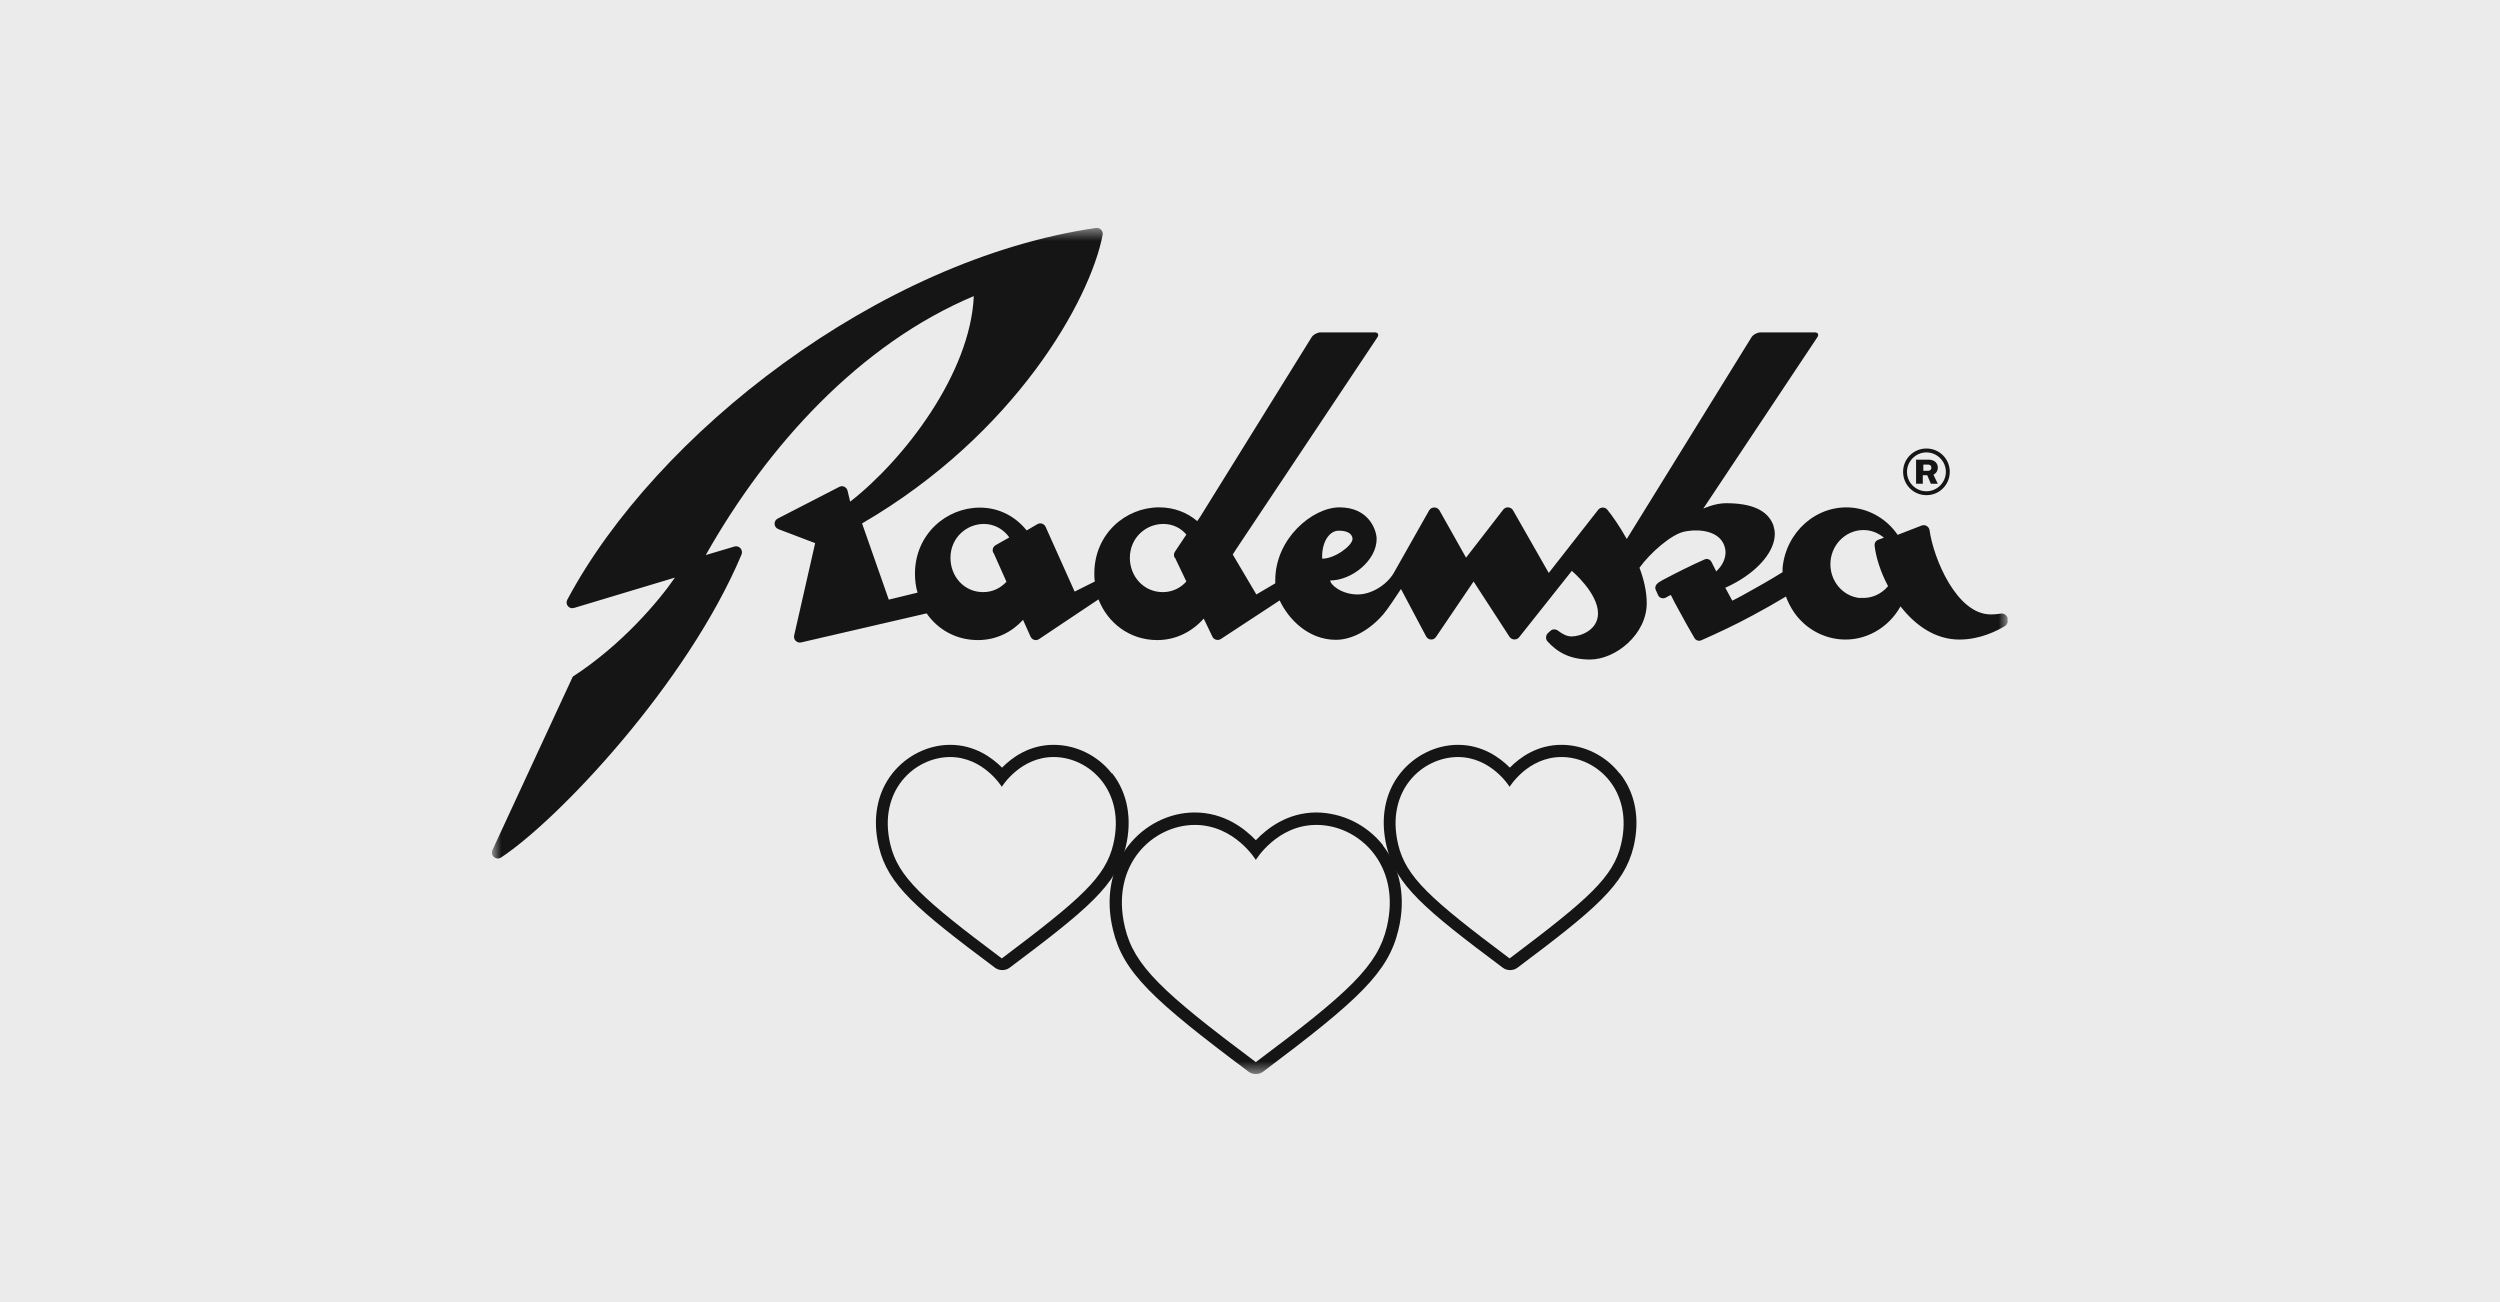 <?xml version="1.0" encoding="utf-8"?>
<svg xmlns="http://www.w3.org/2000/svg" width="192" height="100" viewBox="0 0 192 100" fill="none">
<rect width="192" height="100" fill="#ECEBEB"/>
<g clip-path="url(#clip0_1471_9665)">
<mask id="mask0_1471_9665" style="mask-type:luminance" maskUnits="userSpaceOnUse" x="37" y="17" width="118" height="66">
<path d="M154.221 17.5H37.779V82.5H154.221V17.5Z" fill="white"/>
</mask>
<g mask="url(#mask0_1471_9665)">
<path d="M85.499 64.848C84.901 67.356 83.05 69.009 76.938 73.607C70.826 69.028 68.975 67.356 68.377 64.848C67.402 60.727 70.229 58.159 72.956 58.139C75.544 58.139 76.938 60.428 76.938 60.428C76.938 60.428 78.332 58.139 80.92 58.139C83.647 58.139 86.474 60.727 85.499 64.848ZM85.379 59.393C84.304 58.019 82.632 57.203 80.92 57.203C79.068 57.203 77.734 58.159 76.958 58.955C76.181 58.179 74.848 57.203 72.976 57.203C71.264 57.203 69.612 58.039 68.537 59.393C67.342 60.906 66.984 62.917 67.501 65.047C68.198 67.954 70.368 69.805 76.42 74.324C76.58 74.444 76.779 74.503 76.978 74.503C77.177 74.503 77.376 74.444 77.535 74.324C83.567 69.805 85.757 67.954 86.454 65.047C86.972 62.897 86.593 60.886 85.419 59.393" fill="#151515"/>
<path d="M124.498 64.848C123.901 67.356 122.05 69.009 115.938 73.607C109.826 69.028 107.975 67.356 107.377 64.848C106.402 60.727 109.209 58.159 111.956 58.139C114.544 58.139 115.938 60.428 115.938 60.428C115.938 60.428 117.332 58.139 119.92 58.139C122.647 58.139 125.474 60.727 124.498 64.848ZM124.379 59.393C123.304 58.019 121.632 57.203 119.92 57.203C118.068 57.203 116.734 58.159 115.958 58.955C115.181 58.179 113.848 57.203 111.976 57.203C110.264 57.203 108.612 58.039 107.537 59.393C106.342 60.906 105.984 62.917 106.502 65.047C107.198 67.954 109.368 69.805 115.42 74.324C115.58 74.444 115.779 74.503 115.978 74.503C116.177 74.503 116.376 74.444 116.535 74.324C122.567 69.805 124.737 67.954 125.454 65.047C125.972 62.897 125.593 60.886 124.399 59.393" fill="#151515"/>
<path d="M106.502 71.218C105.805 74.164 103.635 76.195 96.448 81.57C89.261 76.195 87.091 74.164 86.394 71.218C85.24 66.38 88.564 63.354 91.769 63.354C94.816 63.354 96.448 66.042 96.448 66.042C96.448 66.042 98.08 63.334 101.126 63.354C104.332 63.354 107.656 66.4 106.502 71.218ZM106.223 64.927C104.989 63.354 103.097 62.418 101.106 62.398C98.877 62.398 97.324 63.613 96.448 64.529C95.572 63.613 93.999 62.398 91.75 62.398C89.799 62.398 87.907 63.354 86.673 64.927C85.319 66.659 84.881 68.968 85.479 71.417C86.255 74.682 88.525 76.792 95.891 82.307C96.05 82.426 96.249 82.486 96.448 82.486C96.647 82.486 96.846 82.426 97.005 82.307C104.351 76.792 106.621 74.682 107.397 71.417C107.995 68.968 107.557 66.659 106.203 64.927" fill="#151515"/>
<path d="M142.874 45.933C141.48 45.813 140.465 44.539 140.584 43.106C140.704 41.672 141.938 40.597 143.312 40.717C143.829 40.757 144.307 40.975 144.685 41.294L144.247 41.453C144.048 41.533 143.949 41.712 143.969 41.911C144.068 42.767 144.407 43.902 145.004 45.017C144.486 45.634 143.71 45.992 142.874 45.913M102.838 40.757C103.675 40.757 103.874 41.135 103.874 41.394C103.854 41.911 102.52 42.907 101.544 42.907C101.485 41.752 102.022 40.757 102.819 40.757M90.237 42.827L91.112 44.658C90.675 45.156 90.037 45.475 89.301 45.475C87.828 45.475 86.773 44.26 86.773 42.847C86.773 41.294 88.007 40.239 89.341 40.239C90.077 40.239 90.695 40.557 91.112 41.055L90.237 42.369C90.137 42.508 90.137 42.688 90.217 42.847M76.301 42.449L77.296 44.678C76.858 45.156 76.241 45.475 75.505 45.475C74.031 45.475 72.996 44.26 72.996 42.847C72.996 41.294 74.231 40.239 75.564 40.239C76.4 40.239 77.097 40.677 77.515 41.274L76.46 41.871C76.261 41.991 76.181 42.23 76.281 42.449M154.201 47.525L154.162 47.406C154.082 47.207 153.863 47.087 153.644 47.127C153.485 47.147 153.266 47.187 152.887 47.187C150.26 47.187 148.488 42.867 148.189 40.717C148.149 40.438 147.851 40.259 147.592 40.358L145.74 41.075C144.944 39.92 143.69 39.124 142.217 38.985C139.529 38.746 137.16 40.836 136.901 43.623C136.901 43.723 136.901 43.842 136.901 43.942C135.946 44.539 134.93 45.116 133.875 45.694C133.596 45.853 133.318 45.992 133.039 46.132C132.86 45.793 132.681 45.475 132.502 45.136L132.681 45.057C132.9 44.957 133.119 44.838 133.338 44.718C135.149 43.703 136.304 42.27 136.304 41.015C136.304 40.836 136.284 40.657 136.185 40.319C135.747 39.164 134.492 38.646 132.561 38.646C131.685 38.646 130.809 39.064 130.809 39.064L139.569 25.905C139.708 25.706 139.629 25.527 139.37 25.527H135.209C134.97 25.527 134.652 25.686 134.512 25.905L124.936 41.394C124.379 40.398 123.802 39.582 123.443 39.144C123.264 38.925 122.926 38.925 122.747 39.144L118.944 44.002L116.197 39.184C116.038 38.925 115.659 38.885 115.46 39.124L112.593 42.827L110.543 39.184C110.364 38.905 109.946 38.905 109.766 39.184L107.019 44.041C106.442 44.977 105.287 45.654 104.272 45.654C103.018 45.654 102.162 44.897 102.162 44.579C103.814 44.579 105.725 43.046 105.725 41.394C105.725 40.757 105.168 38.965 102.878 38.965C100.808 38.965 97.941 41.354 97.941 44.559C97.941 44.639 97.941 44.718 97.941 44.798L96.488 45.654L94.676 42.588L94.915 42.21L105.785 25.905C105.924 25.706 105.825 25.527 105.586 25.527H101.425C101.186 25.527 100.868 25.686 100.728 25.905L92.168 39.701L91.949 40.02C91.172 39.363 90.177 38.965 89.022 38.965C86.434 38.965 84.045 41.015 84.045 44.041C84.045 44.24 84.045 44.44 84.085 44.658L82.532 45.435L80.302 40.458C80.183 40.219 79.904 40.119 79.665 40.259L78.849 40.737C78.013 39.701 76.779 38.985 75.246 38.985C72.678 38.985 70.269 41.035 70.269 44.061C70.269 44.559 70.329 45.057 70.468 45.514L68.258 46.052L66.207 40.199C77.973 33.351 83.727 23.038 84.682 18.041C84.742 17.743 84.483 17.464 84.184 17.504C67.442 19.933 50.341 33.351 43.572 46.052C43.373 46.41 43.711 46.809 44.09 46.689L51.834 44.36C50.619 46.132 47.773 49.516 43.99 51.965L37.819 65.283C37.619 65.701 38.097 66.1 38.475 65.861C42.835 62.994 52.77 52.522 56.95 42.588C57.09 42.23 56.771 41.871 56.413 41.971L54.203 42.628C58.941 34.227 66.028 26.423 74.788 22.74C74.529 28.692 69.413 35.322 65.292 38.527L65.093 37.691C65.033 37.412 64.714 37.253 64.456 37.392L59.737 39.821C59.379 40 59.419 40.498 59.777 40.637L62.604 41.712L60.992 48.799C60.912 49.118 61.211 49.416 61.529 49.337L71.165 47.107C72.021 48.342 73.414 49.158 75.106 49.158C76.52 49.158 77.714 48.541 78.57 47.605L79.148 48.899C79.267 49.158 79.586 49.237 79.805 49.078L84.364 46.032C85.061 47.824 86.733 49.158 88.883 49.158C90.336 49.158 91.59 48.481 92.446 47.505L93.123 48.919C93.243 49.138 93.541 49.217 93.76 49.078L98.279 46.112C98.956 47.565 100.489 49.138 102.6 49.138C103.913 49.138 105.287 48.302 106.263 47.147C106.541 46.828 107.218 45.813 107.596 45.236L109.528 48.879C109.687 49.178 110.105 49.197 110.284 48.919L113.171 44.658L115.938 48.919C116.117 49.158 116.456 49.178 116.655 48.959L120.716 43.842C120.716 43.842 122.727 45.534 122.727 47.107C122.727 48.401 121.373 48.879 120.696 48.879C120.338 48.879 119.999 48.7 119.661 48.441C119.482 48.302 119.243 48.302 119.083 48.441L118.884 48.62C118.705 48.779 118.685 49.078 118.845 49.257C119.621 50.113 120.596 50.651 122.109 50.651C124.1 50.651 126.469 48.7 126.469 46.331C126.469 45.435 126.25 44.499 125.912 43.603C126.708 42.489 128.381 40.995 129.416 40.816C130.69 40.577 131.924 40.876 132.342 41.712C132.382 41.792 132.422 41.871 132.442 41.951C132.482 42.09 132.521 42.25 132.521 42.409C132.521 42.867 132.322 43.344 131.944 43.743L131.805 43.882C131.685 43.643 131.566 43.404 131.446 43.165C131.347 42.966 131.108 42.867 130.909 42.966C129.874 43.424 128.838 43.942 127.783 44.499C127.624 44.579 127.505 44.658 127.345 44.758C127.166 44.897 127.067 45.116 127.166 45.315C127.226 45.455 127.286 45.574 127.345 45.714C127.445 45.933 127.724 46.012 127.943 45.893C128.062 45.813 128.201 45.753 128.321 45.694C128.52 46.092 128.719 46.49 128.938 46.868C129.336 47.605 129.734 48.322 130.132 48.998C130.232 49.178 130.451 49.257 130.65 49.178C131.964 48.6 133.318 47.963 134.672 47.227C135.528 46.769 136.364 46.291 137.16 45.813C137.319 46.251 137.538 46.669 137.797 47.047C138.593 48.182 139.848 48.959 141.301 49.098C143.252 49.277 145.044 48.222 145.959 46.57C147.074 48.003 148.607 49.118 150.479 49.118C152.111 49.118 153.405 48.421 153.982 48.083C154.162 47.963 154.241 47.744 154.162 47.545" fill="#151515"/>
<path d="M148.05 36.157C148.269 36.157 148.328 36.038 148.328 35.919C148.328 35.799 148.269 35.68 148.05 35.68H147.711V36.157H148.05ZM147.174 35.301H148.109C148.627 35.301 148.826 35.62 148.826 35.919C148.826 36.118 148.727 36.337 148.488 36.456C148.547 36.575 148.766 37.053 148.826 37.153H148.289L148.01 36.496H147.671V37.153H147.154V35.301H147.174ZM147.95 37.73C148.766 37.73 149.443 37.053 149.443 36.237C149.443 35.421 148.766 34.744 147.95 34.744C147.134 34.744 146.457 35.421 146.457 36.237C146.457 37.053 147.114 37.73 147.95 37.73ZM147.95 34.445C148.946 34.445 149.742 35.242 149.742 36.237C149.742 37.232 148.946 38.029 147.95 38.029C146.955 38.029 146.158 37.232 146.158 36.237C146.158 35.242 146.955 34.445 147.95 34.445Z" fill="#151515"/>
</g>
</g>
<defs>
<clipPath id="clip0_1471_9665">
<rect width="116.443" height="65" fill="white" transform="translate(37.779 17.5)"/>
</clipPath>
</defs>
</svg>